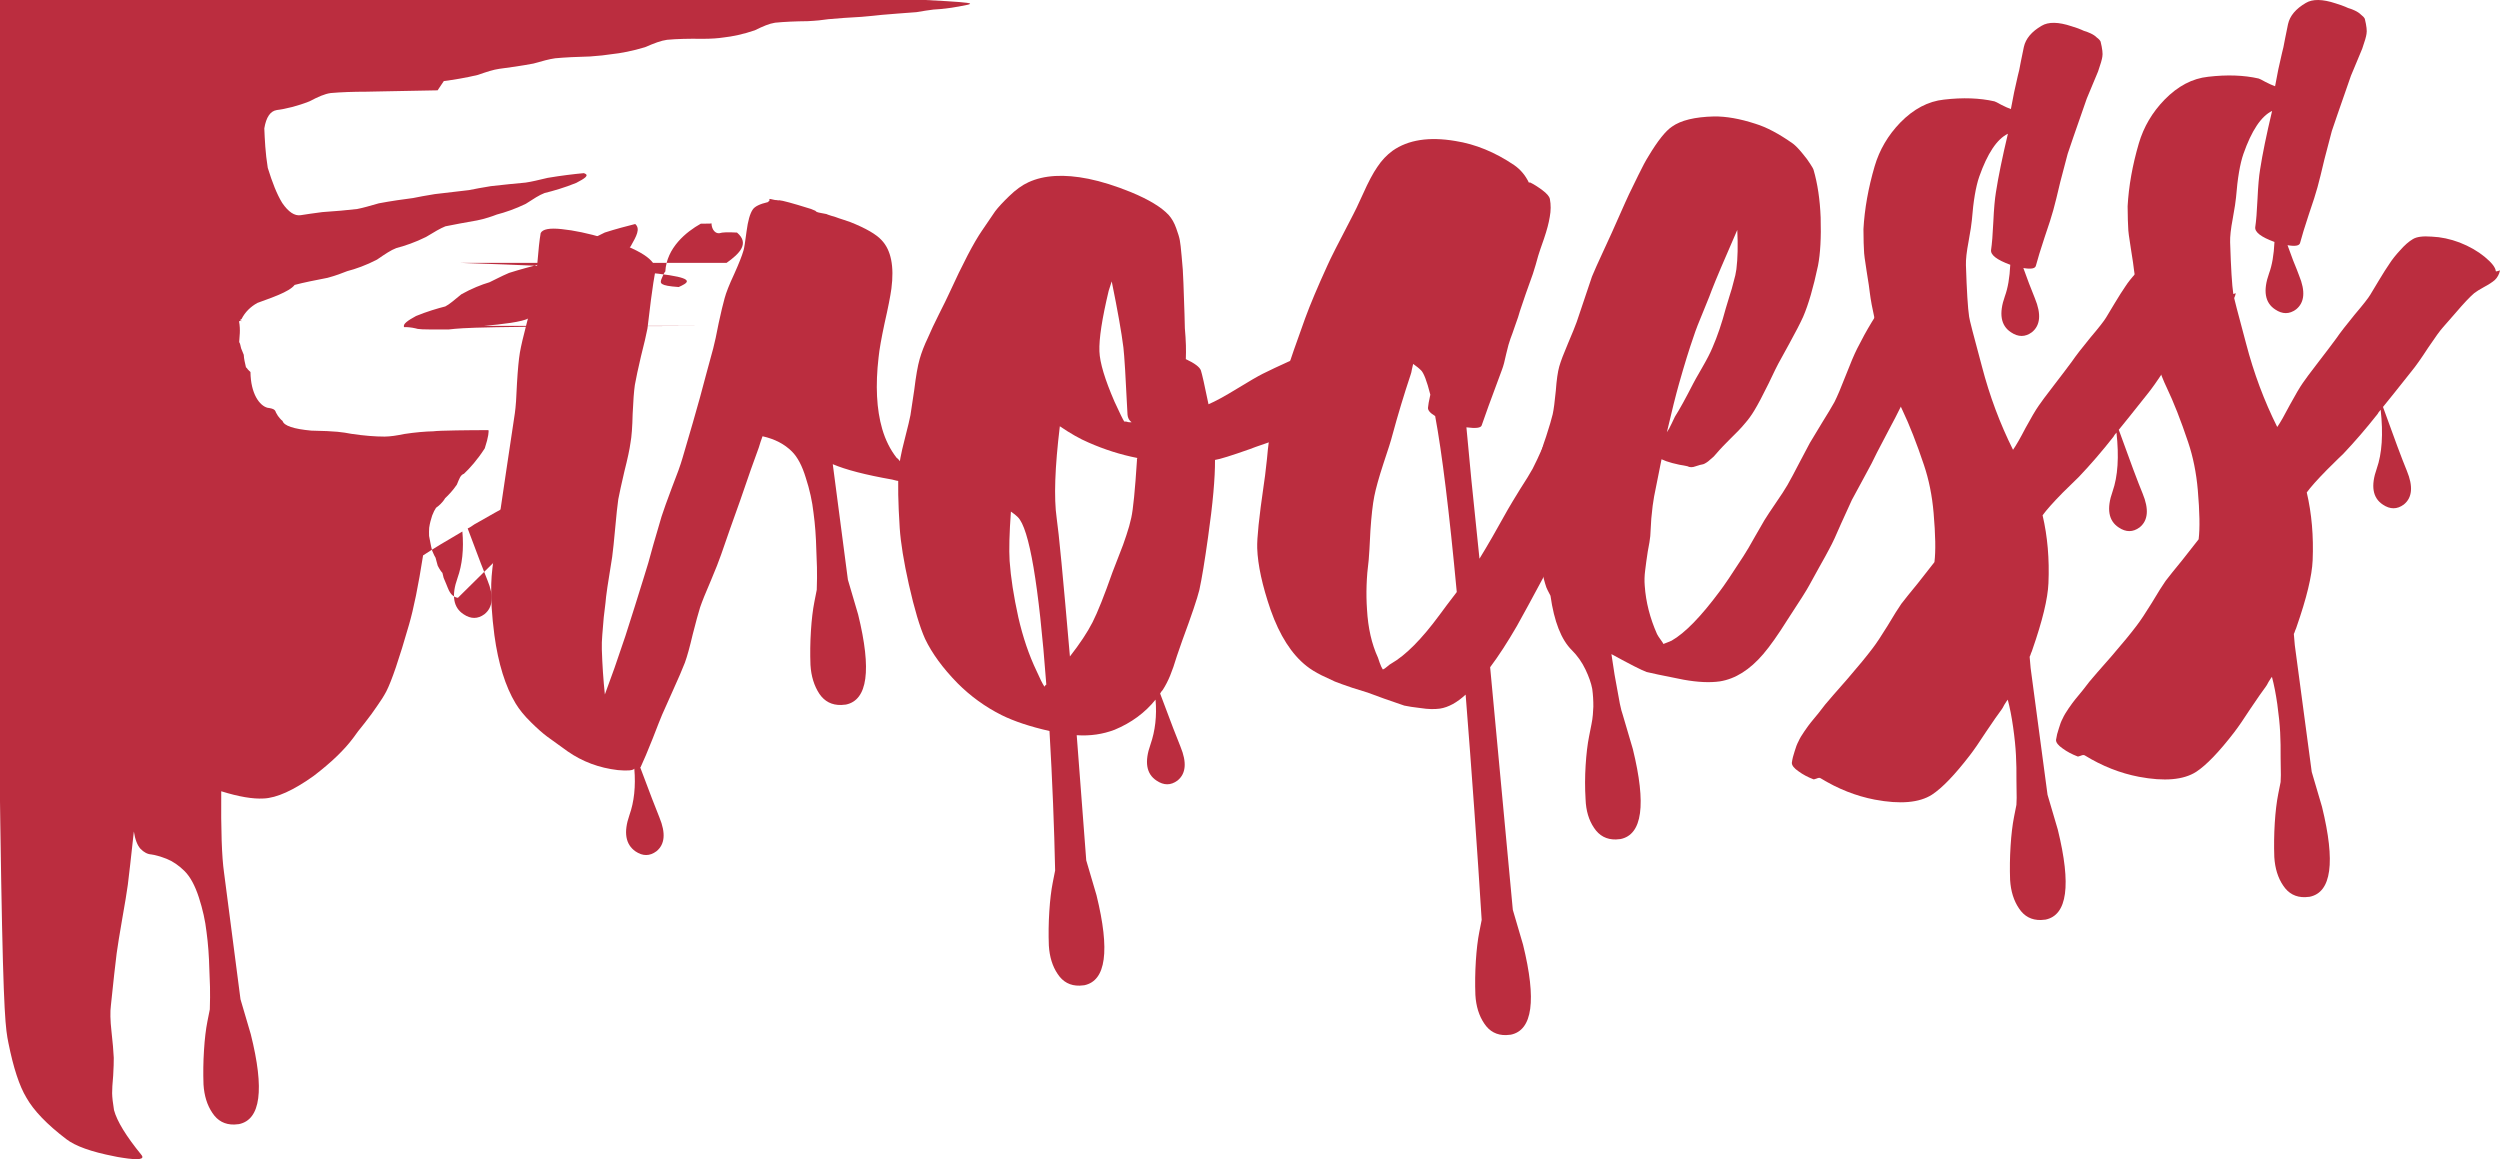 <?xml version="1.0" encoding="UTF-8"?> <svg xmlns="http://www.w3.org/2000/svg" viewBox="0 0 93.045 43.143" fill="none"><path d="M22.249 17.107C22.251 17.129 22.275 17.165 22.321 17.215C22.368 17.265 22.392 17.3 22.394 17.322C22.385 17.334 22.353 17.336 22.3 17.33C22.245 17.313 22.213 17.311 22.204 17.322C21.415 17.628 20.65 17.954 19.907 18.3C19.449 18.512 18.721 18.905 17.723 19.478C17.692 19.491 17.642 19.523 17.572 19.572C17.502 19.621 17.447 19.653 17.406 19.668C17.805 20.737 18.051 21.381 18.144 21.6C18.385 22.185 18.348 22.604 18.031 22.859C17.782 23.043 17.523 23.043 17.253 22.861C16.872 22.613 16.796 22.165 17.026 21.518C17.205 21.016 17.266 20.437 17.209 19.782C16.615 20.125 16.127 20.422 15.746 20.671C15.569 21.801 15.394 22.659 15.223 23.248C14.857 24.523 14.574 25.353 14.375 25.738C14.284 25.909 14.172 26.086 14.04 26.27C13.918 26.454 13.762 26.668 13.571 26.911C13.38 27.144 13.242 27.324 13.157 27.45C12.826 27.9 12.332 28.376 11.677 28.876C10.92 29.417 10.298 29.698 9.813 29.718C9.413 29.742 8.887 29.653 8.234 29.449C8.221 30.889 8.255 31.892 8.336 32.459L8.951 37.192C8.951 37.192 9.078 37.624 9.333 38.49C9.85 40.554 9.703 41.67 8.892 41.838C8.84 41.842 8.782 41.847 8.719 41.853C8.37 41.861 8.099 41.717 7.904 41.42C7.71 41.134 7.6 40.781 7.574 40.361C7.559 39.941 7.565 39.519 7.592 39.094C7.618 38.67 7.661 38.309 7.72 38.012L7.809 37.567C7.81 37.458 7.813 37.312 7.818 37.128C7.824 36.943 7.815 36.598 7.792 36.091C7.78 35.584 7.745 35.117 7.687 34.689C7.64 34.271 7.545 33.841 7.401 33.399C7.257 32.958 7.081 32.632 6.872 32.423C6.663 32.214 6.439 32.06 6.197 31.962C5.967 31.874 5.777 31.82 5.628 31.8C5.489 31.791 5.356 31.721 5.229 31.591C5.111 31.461 5.029 31.246 4.982 30.947C4.876 31.919 4.801 32.58 4.757 32.93C4.718 33.215 4.649 33.637 4.549 34.198C4.45 34.769 4.381 35.196 4.342 35.481C4.292 35.875 4.22 36.519 4.128 37.414C4.096 37.655 4.103 37.979 4.149 38.386C4.195 38.793 4.223 39.12 4.234 39.368C4.236 39.52 4.229 39.742 4.212 40.035C4.185 40.33 4.172 40.547 4.173 40.688C4.176 40.839 4.199 41.048 4.243 41.315C4.353 41.727 4.692 42.282 5.26 42.979C5.402 43.151 5.167 43.187 4.555 43.089C4.416 43.068 4.314 43.05 4.249 43.034C3.399 42.869 2.803 42.656 2.463 42.393C1.75 41.849 1.255 41.335 0.981 40.85C0.721 40.418 0.498 39.74 0.313 38.815C0.107 37.783 0.003 37.067 -0.288 -1.247C36.668 -0.001 36.408 0.056 36.035 0.173C35.549 0.28 35.075 0.341 34.74 0.356C34.544 0.376 34.401 0.408 34.101 0.453C33.643 0.488 33.186 0.52 32.831 0.552C32.58 0.577 32.383 0.602 32.062 0.627C31.616 0.652 31.17 0.681 30.832 0.714C30.602 0.748 30.383 0.773 30.056 0.788C29.622 0.792 29.179 0.811 28.847 0.845C28.628 0.879 28.408 0.973 28.092 1.128C27.678 1.271 27.255 1.36 26.934 1.394C26.714 1.427 26.484 1.444 26.131 1.445C25.655 1.436 25.18 1.448 24.827 1.481C24.597 1.513 24.357 1.605 24.008 1.756C23.551 1.896 23.096 1.983 22.758 2.017C22.539 2.05 22.309 2.079 21.96 2.102C21.493 2.113 21.016 2.136 20.663 2.169C20.433 2.202 20.203 2.267 19.856 2.365C19.394 2.452 18.932 2.517 18.585 2.561C18.355 2.594 18.125 2.67 17.783 2.789C17.329 2.898 16.865 2.973 16.518 3.017L16.287 3.362C14.213 3.395 13.983 3.412 13.63 3.413C13.154 3.413 12.667 3.43 12.308 3.463C12.078 3.496 11.848 3.599 11.515 3.773C11.078 3.946 10.63 4.055 10.291 4.098C10.06 4.138 9.905 4.364 9.837 4.779C9.855 5.193 9.874 5.683 9.966 6.248C10.134 6.791 10.303 7.227 10.504 7.554C10.735 7.891 10.965 8.043 11.19 8.009C11.41 7.976 11.64 7.938 11.994 7.894C12.474 7.861 12.942 7.822 13.292 7.779C13.523 7.735 13.754 7.664 14.1 7.567C14.563 7.48 15.025 7.415 15.371 7.371C15.602 7.327 15.833 7.278 16.184 7.224C16.653 7.168 17.113 7.119 17.458 7.075C17.689 7.031 17.919 6.982 18.27 6.928C18.74 6.873 19.21 6.829 19.56 6.796C19.79 6.763 20.02 6.705 20.382 6.62C20.876 6.536 21.37 6.477 21.732 6.444C21.962 6.522 21.76 6.643 21.447 6.807C21.022 6.981 20.585 7.107 20.266 7.185C20.064 7.263 19.863 7.396 19.57 7.585C19.186 7.774 18.791 7.907 18.493 7.984C18.291 8.061 18.079 8.134 17.759 8.203C17.331 8.281 16.892 8.355 16.577 8.423C16.388 8.499 16.165 8.631 15.856 8.819C15.461 9.017 15.054 9.155 14.75 9.233C14.549 9.309 14.337 9.452 14.032 9.662C13.636 9.87 13.228 10.013 12.924 10.091C12.722 10.169 12.521 10.251 12.195 10.339C11.744 10.427 11.293 10.516 10.966 10.604C10.763 10.871 10.059 11.094 9.58 11.274C9.326 11.414 9.12 11.615 8.989 11.875L8.934 11.909C8.963 11.932 8.983 11.948 8.992 11.959L8.991 11.935L8.896 11.956C8.959 12.29 8.909 12.549 8.902 12.732C8.941 12.786 8.947 12.862 8.973 12.961C9.018 13.07 9.052 13.151 9.072 13.205C9.078 13.356 9.119 13.513 9.155 13.674C9.184 13.686 9.194 13.709 9.219 13.744C9.259 13.79 9.298 13.824 9.322 13.846C9.331 14.657 9.661 15.101 9.958 15.177C10.222 15.21 10.241 15.271 10.274 15.36C10.32 15.449 10.366 15.516 10.409 15.561C10.449 15.606 10.477 15.641 10.517 15.667C10.569 15.847 10.932 15.967 11.587 16.027C12.534 16.045 12.738 16.084 13.07 16.145C13.53 16.216 13.978 16.25 14.316 16.249C14.543 16.245 14.749 16.213 15.049 16.152C15.444 16.091 15.838 16.058 16.128 16.052C16.312 16.022 17.548 16.007 18.177 16.009C18.198 16.029 18.186 16.255 18.042 16.686C17.767 17.116 17.481 17.431 17.269 17.631C17.133 17.681 17.096 17.816 17.004 18.036C16.855 18.255 16.695 18.424 16.567 18.542C16.47 18.71 16.326 18.829 16.229 18.898C16.18 18.968 16.131 19.065 16.084 19.188C16.041 19.322 15.997 19.473 15.973 19.642C15.97 19.737 15.961 19.838 15.969 19.946C15.992 20.053 16.004 20.139 16.019 20.203C16.035 20.279 16.05 20.377 16.085 20.498C16.139 20.629 16.182 20.716 16.212 20.76C16.23 20.814 16.247 20.914 16.292 21.058C16.367 21.201 16.43 21.288 16.466 21.321C16.474 21.343 16.483 21.403 16.51 21.503C16.555 21.611 16.589 21.699 16.619 21.764C16.646 21.83 16.673 21.902 16.71 21.98C16.757 22.069 16.804 22.132 16.858 22.169C16.92 22.217 16.98 22.243 17.043 22.249ZM17.107 9.783C26.427 10.096 25.892 10.396 25.26 10.683C24.532 10.633 24.569 10.536 24.615 10.393C24.671 10.249 24.716 10.152 24.762 10.103C24.81 9.224 25.535 8.631 26.083 8.325C26.456 8.326 26.467 8.321 26.473 8.31C26.474 8.31 26.474 8.311 26.479 8.312C26.49 8.58 26.65 8.702 26.78 8.679C26.88 8.644 27.088 8.637 27.43 8.656C27.904 9.058 27.534 9.434 27.042 9.783ZM26.427 12.127C17.544 12.15 17.326 12.196 16.689 12.263C15.634 12.268 15.569 12.254 15.462 12.22C15.313 12.185 15.154 12.17 15.042 12.175C14.976 12.065 15.18 11.927 15.484 11.761C15.888 11.595 16.292 11.476 16.573 11.405C16.73 11.325 16.899 11.174 17.172 10.952C17.548 10.741 17.923 10.592 18.218 10.505C18.431 10.406 18.634 10.29 18.947 10.157C19.369 10.023 19.781 9.917 20.077 9.837C20.257 9.758 20.448 9.619 20.735 9.419C21.121 9.229 21.494 9.091 21.787 9.003C22 8.915 22.203 8.799 22.51 8.654C22.923 8.521 23.335 8.415 23.641 8.337C23.843 8.514 23.687 8.787 23.479 9.156C23.22 9.526 22.961 9.784 22.771 9.933C22.65 10.091 22.517 10.32 22.292 10.62C21.974 10.921 21.656 11.165 21.424 11.354C21.278 11.39 21.08 11.47 20.781 11.594C20.381 11.729 19.98 11.813 19.67 11.847C19.45 11.98 18.66 12.073 18.025 12.127Z" fill="#BB2D3F"></path><path d="M33.988 17.748C34.071 17.849 34.028 17.907 33.86 17.921C33.65 17.939 33.431 17.915 33.203 17.848C32.214 17.674 31.478 17.483 30.994 17.276L31.557 21.576C31.557 21.576 31.684 22.009 31.939 22.874C32.445 24.939 32.293 26.056 31.482 26.223L31.309 26.238C30.96 26.247 30.689 26.108 30.495 25.822C30.3 25.525 30.189 25.167 30.164 24.747C30.148 24.327 30.154 23.904 30.181 23.48C30.208 23.056 30.251 22.695 30.31 22.398L30.398 21.952C30.4 21.844 30.403 21.698 30.408 21.513C30.413 21.329 30.405 20.984 30.382 20.477C30.37 19.97 30.335 19.508 30.278 19.091C30.231 18.662 30.135 18.227 29.991 17.785C29.857 17.342 29.686 17.016 29.477 16.807C29.199 16.528 28.834 16.338 28.38 16.237C28.363 16.281 28.338 16.354 28.304 16.454C28.28 16.543 28.259 16.61 28.242 16.654C28.079 17.09 27.845 17.754 27.541 18.646C27.465 18.869 27.346 19.203 27.183 19.65C27.03 20.085 26.916 20.414 26.84 20.637C26.764 20.86 26.634 21.19 26.449 21.628C26.264 22.055 26.133 22.38 26.057 22.603C25.991 22.814 25.898 23.152 25.78 23.617C25.672 24.081 25.575 24.43 25.49 24.664C25.394 24.911 25.245 25.259 25.04 25.709C24.835 26.16 24.702 26.458 24.641 26.604C24.588 26.727 24.471 27.024 24.289 27.494C24.107 27.953 23.957 28.307 23.841 28.555L23.826 28.556C24.183 29.51 24.422 30.133 24.543 30.425C24.784 31.01 24.746 31.43 24.429 31.684C24.181 31.868 23.921 31.869 23.652 31.687C23.28 31.427 23.204 30.979 23.424 30.343C23.603 29.841 23.664 29.262 23.608 28.608C23.561 28.676 23.356 28.694 22.993 28.661C22.298 28.58 21.675 28.347 21.123 27.962C20.785 27.721 20.531 27.538 20.361 27.412C20.192 27.286 19.991 27.108 19.76 26.879C19.517 26.641 19.327 26.408 19.191 26.182C18.808 25.545 18.544 24.697 18.4 23.638C18.305 22.911 18.266 22.276 18.283 21.734C18.288 21.549 18.303 21.353 18.327 21.146C18.351 20.927 18.383 20.692 18.425 20.44C18.455 20.177 18.48 19.975 18.5 19.833C18.506 19.778 18.616 19.033 18.83 17.597L19.162 15.378C19.195 15.148 19.222 14.778 19.241 14.268C19.271 13.757 19.307 13.375 19.349 13.123C19.391 12.881 19.476 12.517 19.603 12.03C19.74 11.532 19.83 11.161 19.872 10.92C19.915 10.678 19.957 10.307 19.998 9.806C20.039 9.294 20.08 8.917 20.123 8.675C20.195 8.528 20.455 8.479 20.904 8.527C21.363 8.573 21.891 8.685 22.488 8.86C23.815 9.276 24.449 9.686 24.389 10.091C24.345 10.322 24.291 10.679 24.227 11.16C24.172 11.63 24.129 11.985 24.097 12.226C24.053 12.457 23.972 12.805 23.854 13.269C23.746 13.733 23.67 14.086 23.628 14.327C23.595 14.557 23.567 14.916 23.546 15.405C23.535 15.893 23.508 16.252 23.465 16.483C23.433 16.724 23.357 17.076 23.239 17.541C23.131 18.005 23.055 18.352 23.011 18.583C22.978 18.813 22.94 19.168 22.897 19.647C22.854 20.127 22.816 20.487 22.784 20.728C22.631 21.65 22.548 22.22 22.535 22.437C22.524 22.557 22.502 22.737 22.47 22.978C22.449 23.218 22.431 23.436 22.416 23.632C22.4 23.817 22.394 23.996 22.399 24.169C22.417 24.751 22.455 25.311 22.512 25.846C22.572 25.69 22.692 25.36 22.871 24.858C23.049 24.345 23.184 23.95 23.276 23.671C23.35 23.427 23.467 23.06 23.626 22.57C23.784 22.07 23.899 21.697 23.974 21.453C24.066 21.174 24.18 20.781 24.316 20.271C24.462 19.761 24.564 19.411 24.622 19.223C24.697 18.989 24.825 18.632 25.006 18.151C25.197 17.669 25.329 17.301 25.402 17.046C25.697 16.047 25.913 15.298 26.05 14.799C26.106 14.6 26.186 14.301 26.29 13.902C26.403 13.492 26.487 13.182 26.543 12.972C26.599 12.762 26.667 12.447 26.747 12.029C26.838 11.61 26.912 11.301 26.968 11.102C27.024 10.891 27.141 10.594 27.32 10.211C27.498 9.817 27.615 9.52 27.672 9.321C27.697 9.243 27.735 9.007 27.785 8.613C27.836 8.22 27.913 7.948 28.016 7.798C28.091 7.684 28.279 7.592 28.58 7.522C28.59 7.522 28.6 7.51 28.609 7.488C28.628 7.464 28.643 7.452 28.653 7.451C28.643 7.452 28.636 7.442 28.635 7.42L28.633 7.404C28.654 7.402 28.697 7.41 28.762 7.426C28.827 7.442 28.87 7.449 28.891 7.447C28.912 7.445 28.933 7.449 28.955 7.458C28.976 7.456 28.992 7.454 29.003 7.453C29.13 7.464 29.493 7.562 30.092 7.749C30.156 7.765 30.217 7.787 30.272 7.814C30.326 7.831 30.36 7.85 30.372 7.871C30.394 7.879 30.4 7.884 30.389 7.885C30.433 7.903 30.498 7.919 30.584 7.933C30.67 7.948 30.729 7.959 30.761 7.967C30.773 7.977 30.833 7.998 30.942 8.032C31.061 8.065 31.154 8.095 31.219 8.122C31.252 8.13 31.317 8.151 31.415 8.186C31.524 8.22 31.6 8.246 31.644 8.264C32.225 8.495 32.615 8.721 32.814 8.941C33.164 9.311 33.284 9.912 33.176 10.744C33.137 11.028 33.053 11.457 32.922 12.031C32.802 12.593 32.727 13.016 32.699 13.3C32.578 14.349 32.623 15.237 32.834 15.965C32.954 16.377 33.133 16.735 33.371 17.039C33.382 17.048 33.405 17.068 33.439 17.098L33.475 17.143C33.604 17.283 33.68 17.369 33.704 17.399C33.703 17.388 33.679 17.363 33.634 17.324C33.794 17.462 33.898 17.566 33.947 17.638C33.959 17.658 33.967 17.69 33.971 17.733L33.988 17.748Z" fill="#BB2D3F"></path><path d="M50.389 13.183C50.51 13.237 50.704 13.345 50.972 13.505C51.251 13.665 51.351 13.781 51.272 13.853C50.716 14.398 50.243 14.807 49.854 15.079C49.375 15.412 48.842 15.734 48.255 16.044C48.083 16.135 47.905 16.215 47.72 16.285C47.536 16.355 47.315 16.434 47.058 16.521C46.801 16.608 46.621 16.672 46.519 16.714C45.831 16.957 45.398 17.092 45.22 17.118C45.225 17.788 45.139 18.747 44.961 19.996C44.837 20.883 44.729 21.536 44.638 21.955C44.56 22.275 44.349 22.899 44.006 23.827C43.972 23.916 43.904 24.111 43.803 24.412C43.713 24.712 43.628 24.957 43.549 25.148C43.47 25.339 43.38 25.514 43.277 25.675C43.268 25.686 43.248 25.71 43.22 25.744C43.201 25.778 43.187 25.801 43.178 25.813C43.577 26.882 43.83 27.541 43.936 27.792C44.177 28.377 44.14 28.796 43.823 29.051C43.574 29.235 43.315 29.236 43.045 29.053C42.664 28.805 42.588 28.357 42.818 27.71C42.996 27.197 43.059 26.64 43.007 26.039C42.615 26.527 42.108 26.9 41.484 27.16C41.044 27.328 40.574 27.396 40.073 27.363L40.428 32.022C40.428 32.022 40.556 32.454 40.81 33.319C41.317 35.385 41.165 36.501 40.354 36.669C40.301 36.673 40.243 36.678 40.18 36.684C39.832 36.692 39.56 36.548 39.365 36.251C39.171 35.965 39.061 35.612 39.036 35.192C39.02 34.772 39.026 34.349 39.053 33.925C39.08 33.501 39.123 33.14 39.182 32.843L39.27 32.398C39.237 30.789 39.167 29.058 39.06 27.207C38.336 27.043 37.743 26.845 37.278 26.615C36.67 26.31 36.122 25.914 35.636 25.426C35.09 24.868 34.688 24.318 34.43 23.778C34.233 23.341 34.032 22.666 33.826 21.753C33.636 20.904 33.523 20.206 33.486 19.657C33.426 18.71 33.412 18.003 33.446 17.535C33.463 17.252 33.536 16.867 33.663 16.38C33.79 15.883 33.864 15.574 33.885 15.453C33.906 15.332 33.953 15.02 34.026 14.516C34.088 14.002 34.155 13.617 34.228 13.362C34.301 13.107 34.401 12.85 34.526 12.59C34.641 12.321 34.784 12.016 34.955 11.677C35.127 11.338 35.249 11.089 35.32 10.932C35.836 9.805 36.245 9.023 36.546 8.586C36.771 8.253 36.935 8.012 37.039 7.862C37.153 7.712 37.327 7.524 37.561 7.298C37.806 7.06 38.045 6.888 38.279 6.782C38.859 6.515 39.601 6.473 40.506 6.654C40.991 6.753 41.518 6.918 42.089 7.15C42.758 7.427 43.227 7.711 43.496 8.002C43.613 8.132 43.707 8.297 43.777 8.497C43.846 8.686 43.891 8.833 43.91 8.94C43.929 9.035 43.952 9.234 43.978 9.534C44.004 9.835 44.018 10.001 44.021 10.034C44.032 10.162 44.054 10.718 44.085 11.699C44.085 11.818 44.089 11.991 44.098 12.217C44.118 12.443 44.131 12.653 44.137 12.847C44.142 13.03 44.141 13.203 44.134 13.366C44.465 13.521 44.652 13.662 44.695 13.788C44.737 13.914 44.832 14.334 44.978 15.046C45.233 14.937 45.587 14.744 46.039 14.467C46.491 14.19 46.809 14.006 46.991 13.914C47.57 13.626 48.252 13.319 49.039 12.991C49.294 12.882 49.744 12.946 50.389 13.183ZM38.942 25.481C38.661 21.741 38.307 19.662 37.88 19.245C37.822 19.185 37.736 19.117 37.624 19.04C37.566 19.845 37.55 20.458 37.576 20.878C37.619 21.49 37.727 22.19 37.9 22.975C38.07 23.718 38.297 24.385 38.581 24.977C38.7 25.248 38.796 25.44 38.869 25.552C38.88 25.552 38.889 25.54 38.898 25.517C38.917 25.494 38.932 25.482 38.942 25.481ZM41.263 10.823C41.015 11.862 40.9 12.613 40.918 13.076C40.933 13.497 41.12 14.119 41.477 14.943C41.672 15.369 41.794 15.618 41.843 15.69L41.858 15.688C41.901 15.685 41.943 15.692 41.987 15.71C42.03 15.717 42.073 15.719 42.115 15.715C42.024 15.647 41.974 15.554 41.964 15.436C41.897 14.057 41.846 13.223 41.811 12.934C41.742 12.378 41.597 11.557 41.376 10.473L41.263 10.823ZM42.316 17.125C42.315 17.115 42.314 17.104 42.313 17.093C42.323 17.082 42.327 17.065 42.325 17.044C41.711 16.924 41.107 16.732 40.513 16.47C40.195 16.335 39.838 16.133 39.445 15.865C39.26 17.395 39.22 18.534 39.327 19.282C39.404 19.795 39.568 21.511 39.82 24.432C40.192 23.956 40.472 23.532 40.663 23.158C40.853 22.785 41.1 22.163 41.406 21.293C41.449 21.181 41.527 20.98 41.64 20.689C41.762 20.386 41.856 20.129 41.922 19.918C41.998 19.695 42.059 19.479 42.104 19.269C42.173 18.96 42.244 18.246 42.316 17.125Z" fill="#BB2D3F"></path><path d="M59.918 12.132C60.027 12.047 60.221 12.025 60.5 12.065C60.778 12.106 61.056 12.196 61.333 12.334C61.619 12.461 61.746 12.58 61.713 12.691C61.664 12.868 61.601 13.052 61.522 13.243C61.443 13.423 61.344 13.626 61.226 13.852C61.108 14.079 61.022 14.254 60.969 14.378C60.898 14.535 60.79 14.815 60.645 15.217C60.51 15.607 60.387 15.904 60.278 16.109C60.187 16.289 60.026 16.558 59.792 16.913C59.567 17.257 59.41 17.52 59.32 17.7C59.238 17.859 59.104 18.146 58.918 18.563C58.742 18.978 58.6 19.293 58.492 19.508C58.293 19.904 57.984 20.488 57.564 21.26C57.017 22.28 56.647 22.961 56.454 23.302C56.104 23.906 55.773 24.416 55.46 24.833L56.304 33.862C56.304 33.862 56.431 34.295 56.685 35.16C57.192 37.225 57.04 38.342 56.229 38.509C56.176 38.514 56.119 38.519 56.056 38.524C55.707 38.533 55.435 38.389 55.24 38.092C55.046 37.806 54.936 37.453 54.911 37.033C54.895 36.612 54.901 36.19 54.928 35.766C54.955 35.342 54.998 34.981 55.057 34.684L55.145 34.238C54.98 31.592 54.781 28.796 54.548 25.852C54.224 26.151 53.906 26.324 53.593 26.373C53.383 26.402 53.145 26.396 52.877 26.354C52.609 26.323 52.405 26.292 52.265 26.261C52.134 26.218 51.884 26.131 51.513 26.001C51.152 25.87 50.95 25.796 50.906 25.778C50.83 25.752 50.639 25.693 50.335 25.6C50.03 25.497 49.811 25.418 49.68 25.365C49.558 25.31 49.393 25.233 49.183 25.132C48.962 25.021 48.777 24.907 48.63 24.79C48.073 24.351 47.627 23.654 47.29 22.699C46.979 21.796 46.813 21.031 46.791 20.406C46.779 20.028 46.86 19.248 47.032 18.065C47.061 17.9 47.101 17.572 47.154 17.081C47.196 16.59 47.248 16.212 47.31 15.947C47.465 15.296 47.654 14.603 47.877 13.87C48.017 13.415 48.25 12.74 48.575 11.847C48.763 11.333 49.04 10.676 49.405 9.877C49.502 9.652 49.823 9.018 50.368 7.976C50.414 7.896 50.535 7.642 50.73 7.214C50.925 6.776 51.103 6.441 51.263 6.211C51.422 5.97 51.611 5.77 51.83 5.61C52.409 5.203 53.187 5.082 54.164 5.247C54.915 5.365 55.644 5.665 56.353 6.144C56.589 6.308 56.772 6.525 56.901 6.795L56.948 6.791C57.081 6.855 57.232 6.95 57.402 7.076C57.571 7.202 57.666 7.313 57.684 7.409C57.724 7.621 57.722 7.843 57.679 8.074C57.644 8.294 57.573 8.565 57.463 8.888C57.352 9.2 57.281 9.412 57.248 9.523C57.192 9.734 57.127 9.956 57.052 10.189C56.976 10.412 56.886 10.663 56.783 10.943C56.69 11.21 56.618 11.422 56.568 11.578C56.537 11.699 56.478 11.878 56.392 12.112C56.316 12.335 56.257 12.502 56.213 12.614C56.17 12.726 56.118 12.915 56.056 13.18C56.004 13.433 55.952 13.627 55.9 13.761C55.487 14.868 55.235 15.56 55.143 15.838C55.108 15.928 54.92 15.95 54.577 15.904C54.584 15.989 54.646 16.644 54.762 17.867C54.888 19.079 54.988 20.054 55.063 20.794C55.351 20.326 55.705 19.711 56.126 18.95C56.218 18.791 56.366 18.545 56.57 18.214C56.785 17.882 56.943 17.625 57.043 17.443C57.143 17.25 57.273 16.974 57.432 16.614C57.602 16.253 57.728 15.994 57.809 15.835C57.9 15.654 58.059 15.354 58.287 14.934C58.526 14.513 58.704 14.184 58.821 13.947C59.183 13.234 59.548 12.629 59.918 12.132ZM53.577 22.886C53.719 22.69 53.932 22.406 54.218 22.035C53.938 19.042 53.67 16.858 53.414 15.485C53.224 15.371 53.135 15.266 53.148 15.167C53.152 15.091 53.18 14.932 53.234 14.689C53.105 14.181 52.989 13.877 52.885 13.778C52.827 13.718 52.73 13.64 52.595 13.544C52.587 13.577 52.572 13.643 52.549 13.742C52.535 13.83 52.52 13.896 52.502 13.941C52.25 14.698 52.024 15.448 51.823 16.19C51.776 16.378 51.664 16.734 51.487 17.258C51.32 17.77 51.207 18.174 51.148 18.472C51.089 18.769 51.041 19.195 51.004 19.75C50.978 20.304 50.956 20.668 50.94 20.842C50.857 21.477 50.836 22.09 50.877 22.681C50.915 23.37 51.051 23.97 51.286 24.479C51.287 24.49 51.308 24.553 51.35 24.669C51.391 24.784 51.431 24.867 51.467 24.918C51.508 24.904 51.563 24.866 51.632 24.806C51.7 24.746 51.75 24.71 51.781 24.696C52.315 24.39 52.914 23.787 53.577 22.886Z" fill="#BB2D3F"></path><path d="M70.231 11.143C70.307 11.05 70.496 11.034 70.798 11.094C71.11 11.154 71.399 11.253 71.665 11.393C71.931 11.532 72.053 11.656 72.031 11.767C72.008 11.866 71.973 12.015 71.927 12.214C71.879 12.402 71.84 12.557 71.808 12.678C71.776 12.8 71.736 12.944 71.687 13.111C71.636 13.266 71.58 13.412 71.518 13.547C71.242 14.155 70.973 14.708 70.709 15.207C70.628 15.376 70.488 15.648 70.287 16.022C70.096 16.385 69.951 16.663 69.851 16.855C69.753 17.069 69.594 17.375 69.375 17.772C69.165 18.158 69.014 18.436 68.923 18.607C68.842 18.776 68.709 19.069 68.523 19.485C68.347 19.9 68.2 20.216 68.081 20.432C67.999 20.59 67.871 20.823 67.697 21.13C67.532 21.426 67.413 21.642 67.34 21.778C67.258 21.936 66.984 22.371 66.516 23.082C66.172 23.631 65.875 24.051 65.625 24.343C65.125 24.928 64.588 25.266 64.014 25.359C63.638 25.413 63.186 25.392 62.659 25.297C61.863 25.139 61.405 25.044 61.285 25.011C61.111 24.95 60.673 24.728 59.974 24.345C60.053 24.901 60.13 25.365 60.205 25.737C60.269 26.11 60.316 26.344 60.345 26.439L60.389 26.581C60.389 26.581 60.516 27.013 60.771 27.878C61.278 29.944 61.125 31.06 60.314 31.228C60.262 31.232 60.204 31.237 60.141 31.243C59.793 31.251 59.521 31.107 59.326 30.81C59.132 30.524 59.027 30.171 59.012 29.75C58.986 29.331 58.987 28.909 59.014 28.484C59.041 28.06 59.083 27.7 59.143 27.403L59.231 26.957C59.238 26.913 59.248 26.853 59.263 26.775C59.277 26.699 59.29 26.54 59.301 26.302C59.303 26.074 59.289 25.854 59.26 25.64C59.22 25.427 59.136 25.185 59.007 24.915C58.878 24.645 58.709 24.406 58.5 24.197C58.107 23.809 57.842 23.134 57.706 22.172C57.618 22.007 57.567 21.903 57.552 21.861C57.425 21.493 57.322 20.972 57.242 20.298C57.167 19.666 57.137 19.138 57.153 18.715C57.174 18.097 57.219 17.574 57.288 17.146C57.322 16.927 57.407 16.627 57.543 16.248C57.669 15.858 57.75 15.581 57.789 15.415C57.827 15.239 57.865 14.949 57.904 14.545C57.933 14.142 57.976 13.841 58.032 13.642C58.089 13.442 58.197 13.157 58.356 12.786C58.514 12.416 58.623 12.147 58.683 11.979C59.036 10.921 59.225 10.358 59.251 10.291C59.339 10.078 59.472 9.78 59.65 9.397C59.829 9.013 59.94 8.771 59.984 8.67C60.4 7.726 60.644 7.185 60.717 7.049C60.735 7.015 60.821 6.84 60.973 6.524C61.126 6.208 61.254 5.97 61.356 5.809C61.698 5.239 61.989 4.873 62.23 4.712C62.559 4.478 63.077 4.352 63.785 4.334C64.239 4.327 64.755 4.418 65.332 4.606C65.745 4.732 66.211 4.979 66.729 5.345C66.831 5.423 66.947 5.543 67.078 5.704C67.207 5.855 67.309 5.993 67.383 6.116C67.456 6.229 67.494 6.296 67.496 6.317C67.647 6.834 67.735 7.427 67.761 8.095C67.783 8.84 67.75 9.438 67.662 9.889C67.489 10.704 67.305 11.337 67.111 11.786C67.005 12.022 66.833 12.356 66.595 12.788C66.366 13.208 66.229 13.458 66.183 13.538C66.155 13.583 66.034 13.832 65.819 14.283C65.603 14.723 65.426 15.058 65.287 15.286C65.185 15.457 65.067 15.619 64.932 15.771C64.807 15.923 64.628 16.111 64.393 16.337C64.169 16.562 64.038 16.698 64 16.744C63.894 16.862 63.821 16.944 63.783 16.99C63.744 17.026 63.675 17.086 63.576 17.17C63.477 17.244 63.401 17.283 63.348 17.287C63.306 17.291 63.224 17.314 63.1 17.357C62.988 17.4 62.887 17.398 62.798 17.351C62.369 17.28 62.049 17.194 61.839 17.093C61.706 17.754 61.613 18.216 61.562 18.48C61.526 18.667 61.491 18.941 61.458 19.3C61.436 19.659 61.423 19.877 61.42 19.953C61.409 20.073 61.378 20.265 61.326 20.529C61.286 20.792 61.253 21.027 61.229 21.235C61.203 21.432 61.199 21.621 61.214 21.804C61.256 22.406 61.408 23.004 61.671 23.598C61.697 23.65 61.74 23.717 61.799 23.798C61.86 23.879 61.896 23.936 61.909 23.967C62.094 23.897 62.196 23.856 62.216 23.843C62.71 23.562 63.308 22.948 64.01 22.001C64.162 21.804 64.453 21.373 64.882 20.708C64.994 20.536 65.142 20.286 65.325 19.956C65.519 19.626 65.634 19.426 65.67 19.358C65.754 19.221 65.894 19.009 66.091 18.721C66.289 18.434 66.434 18.211 66.526 18.051C66.636 17.858 66.782 17.586 66.963 17.235C67.154 16.872 67.286 16.623 67.359 16.486C67.451 16.327 67.599 16.082 67.803 15.75C68.017 15.407 68.174 15.145 68.275 14.963C68.383 14.748 68.524 14.417 68.697 13.969C68.87 13.522 69.011 13.19 69.119 12.976C69.471 12.274 69.842 11.664 70.231 11.143ZM62.486 14.295C62.373 14.694 62.223 15.291 62.038 16.086C62.095 16.006 62.154 15.898 62.216 15.763C62.279 15.627 62.319 15.543 62.337 15.509C62.505 15.245 62.734 14.831 63.023 14.265C63.05 14.209 63.156 14.021 63.34 13.702C63.524 13.383 63.656 13.129 63.734 12.938C63.92 12.511 64.084 12.026 64.228 11.484C64.261 11.383 64.307 11.233 64.364 11.034C64.431 10.833 64.484 10.65 64.522 10.485C64.572 10.318 64.606 10.164 64.625 10.021C64.675 9.617 64.686 9.129 64.658 8.558C64.172 9.671 63.855 10.418 63.708 10.798C63.683 10.876 63.583 11.128 63.408 11.554C63.233 11.97 63.107 12.294 63.032 12.528C62.871 12.986 62.689 13.575 62.486 14.295Z" fill="#BB2D3F"></path><path d="M83.056 10.944C83.067 10.953 83.094 10.951 83.135 10.937C83.176 10.922 83.202 10.915 83.212 10.914C83.182 11.057 83.119 11.176 83.021 11.271C82.922 11.355 82.787 11.443 82.615 11.533C82.453 11.623 82.333 11.698 82.254 11.759C82.086 11.904 81.858 12.145 81.57 12.484C81.281 12.811 81.122 12.993 81.093 13.028C80.987 13.145 80.802 13.399 80.54 13.79C80.288 14.179 80.08 14.473 79.918 14.671C79.402 15.321 79.049 15.763 78.857 15.996C79.275 17.16 79.571 17.951 79.745 18.369C79.986 18.954 79.948 19.374 79.632 19.628C79.383 19.812 79.124 19.813 78.854 19.631C78.473 19.382 78.397 18.934 78.627 18.287C78.822 17.729 78.87 17.001 78.771 16.1C78.752 16.124 78.728 16.153 78.699 16.188C78.681 16.222 78.667 16.245 78.658 16.256C78.238 16.79 77.81 17.287 77.374 17.746C77.344 17.771 77.144 17.966 76.773 18.334C76.413 18.7 76.163 18.982 76.021 19.178C76.205 19.962 76.278 20.805 76.239 21.706C76.215 22.282 76.016 23.105 75.643 24.175C75.635 24.208 75.618 24.253 75.591 24.31C75.575 24.365 75.558 24.41 75.539 24.444L75.576 24.863L76.205 29.579C76.205 29.579 76.333 30.011 76.587 30.876C77.094 32.942 76.942 34.058 76.131 34.226C76.078 34.23 76.021 34.235 75.957 34.241C75.609 34.249 75.337 34.105 75.142 33.808C74.948 33.522 74.838 33.169 74.812 32.75C74.797 32.329 74.803 31.907 74.83 31.482C74.857 31.058 74.9 30.698 74.959 30.4L75.047 29.955C75.052 29.889 75.055 29.803 75.056 29.694C75.058 29.586 75.055 29.37 75.048 29.046C75.052 28.721 75.046 28.408 75.03 28.106C75.015 27.805 74.98 27.456 74.924 27.061C74.87 26.676 74.803 26.336 74.725 26.04C74.696 26.074 74.654 26.138 74.598 26.229C74.553 26.319 74.516 26.382 74.488 26.417C74.374 26.567 74.185 26.838 73.923 27.228C73.671 27.618 73.468 27.911 73.316 28.108C72.755 28.838 72.284 29.328 71.903 29.577C71.432 29.878 70.723 29.939 69.776 29.761C69.077 29.627 68.403 29.36 67.754 28.962C67.721 28.943 67.674 28.948 67.613 28.975C67.541 29.002 67.499 29.011 67.488 29.002C67.28 28.922 67.097 28.824 66.939 28.708C66.77 28.593 66.687 28.487 66.689 28.389C66.708 28.247 66.744 28.103 66.794 27.958C66.835 27.814 66.882 27.691 66.937 27.589C66.981 27.488 67.055 27.362 67.159 27.213C67.262 27.063 67.343 26.953 67.4 26.883C67.448 26.825 67.544 26.709 67.687 26.534C67.821 26.36 67.901 26.256 67.93 26.221C68.055 26.07 68.329 25.754 68.753 25.274C69.167 24.795 69.478 24.416 69.687 24.138C69.83 23.953 70.017 23.672 70.249 23.295C70.48 22.907 70.652 22.633 70.765 22.471C70.898 22.298 71.104 22.042 71.382 21.704C71.658 21.356 71.863 21.095 71.996 20.921C72.046 20.516 72.036 19.906 71.965 19.09C71.91 18.446 71.789 17.85 71.605 17.304C71.333 16.494 71.069 15.82 70.811 15.279C70.579 14.802 70.344 14.103 70.105 13.182C69.829 12.189 69.657 11.425 69.59 10.89C69.581 10.783 69.542 10.521 69.474 10.105C69.407 9.689 69.373 9.427 69.374 9.319C69.364 9.201 69.357 8.936 69.354 8.526C69.395 7.776 69.534 6.996 69.771 6.186C69.951 5.575 70.269 5.034 70.725 4.562C71.221 4.054 71.763 3.769 72.35 3.707C73.052 3.625 73.678 3.647 74.229 3.772C74.262 3.78 74.344 3.822 74.478 3.897C74.622 3.971 74.743 4.025 74.841 4.06C74.871 3.917 74.911 3.708 74.962 3.433C75.023 3.157 75.068 2.953 75.099 2.821C75.132 2.71 75.17 2.533 75.212 2.292C75.265 2.049 75.303 1.867 75.324 1.747C75.393 1.438 75.613 1.175 75.986 0.959C76.238 0.808 76.609 0.813 77.099 0.977L77.295 1.041C77.415 1.084 77.503 1.12 77.558 1.148C77.623 1.164 77.705 1.195 77.804 1.24C77.904 1.286 77.982 1.338 78.04 1.398C78.108 1.446 78.155 1.496 78.18 1.548C78.245 1.813 78.267 2.001 78.245 2.111C78.232 2.209 78.179 2.392 78.086 2.66C78.043 2.772 77.972 2.94 77.875 3.165C77.778 3.39 77.708 3.558 77.665 3.67C77.232 4.908 76.995 5.594 76.954 5.727C76.889 5.96 76.798 6.308 76.679 6.773C76.571 7.237 76.485 7.585 76.42 7.818C76.364 8.028 76.256 8.367 76.095 8.835C75.944 9.292 75.837 9.642 75.773 9.885C75.751 9.996 75.595 10.025 75.305 9.975C75.346 10.079 75.415 10.268 75.513 10.541C75.62 10.802 75.694 10.99 75.736 11.106C75.977 11.691 75.939 12.11 75.623 12.365C75.374 12.549 75.115 12.549 74.845 12.367C74.464 12.119 74.388 11.671 74.618 11.024C74.729 10.722 74.796 10.332 74.818 9.854C74.316 9.671 74.077 9.486 74.104 9.3C74.137 9.08 74.166 8.732 74.188 8.254C74.21 7.776 74.242 7.411 74.284 7.158C74.372 6.588 74.521 5.862 74.73 4.978C74.324 5.175 73.968 5.709 73.662 6.579C73.535 6.947 73.444 7.485 73.389 8.193C73.379 8.324 73.338 8.587 73.267 8.983C73.194 9.367 73.161 9.662 73.168 9.867C73.199 10.827 73.238 11.468 73.287 11.788C73.294 11.874 73.453 12.493 73.765 13.645C74.049 14.735 74.435 15.767 74.921 16.741C75.034 16.58 75.191 16.307 75.39 15.922C75.6 15.536 75.762 15.263 75.875 15.101C75.959 14.975 76.144 14.727 76.43 14.356C76.725 13.973 76.953 13.672 77.114 13.453C77.264 13.234 77.493 12.939 77.799 12.566C78.116 12.193 78.311 11.943 78.385 11.818C78.441 11.726 78.547 11.55 78.704 11.287C78.862 11.025 78.992 10.819 79.096 10.669C79.198 10.509 79.332 10.341 79.496 10.164C79.66 9.977 79.817 9.839 79.969 9.75C80.109 9.662 80.345 9.631 80.675 9.657C81.015 9.67 81.36 9.743 81.71 9.875C82.071 10.017 82.383 10.196 82.645 10.411C82.907 10.627 83.044 10.804 83.056 10.944Z" fill="#BB2D3F"></path><path d="M92.889 10.094C92.9 10.104 92.926 10.101 92.967 10.087C93.009 10.073 93.034 10.065 93.045 10.064C93.015 10.207 92.951 10.326 92.853 10.421C92.755 10.506 92.619 10.593 92.448 10.684C92.286 10.773 92.165 10.849 92.086 10.91C91.918 11.054 91.691 11.295 91.402 11.634C91.113 11.962 90.954 12.143 90.926 12.178C90.819 12.295 90.635 12.549 90.372 12.94C90.12 13.329 89.913 13.623 89.75 13.821C89.235 14.471 88.881 14.913 88.69 15.146C89.108 16.31 89.404 17.102 89.577 17.519C89.819 18.104 89.781 18.524 89.464 18.778C89.215 18.962 88.956 18.963 88.686 18.781C88.305 18.532 88.229 18.085 88.459 17.437C88.654 16.88 88.703 16.151 88.604 15.251C88.584 15.274 88.56 15.303 88.532 15.338C88.513 15.372 88.5 15.395 88.49 15.407C88.07 15.94 87.642 16.437 87.206 16.897C87.176 16.921 86.976 17.117 86.606 17.484C86.246 17.85 85.995 18.132 85.853 18.328C86.037 19.112 86.11 19.955 86.072 20.856C86.047 21.432 85.849 22.255 85.476 23.326C85.468 23.359 85.45 23.403 85.424 23.46C85.407 23.515 85.39 23.56 85.372 23.594L85.408 24.013L86.038 28.729C86.038 28.729 86.165 29.161 86.42 30.026C86.926 32.092 86.774 33.208 85.963 33.376C85.911 33.38 85.853 33.385 85.79 33.391C85.441 33.399 85.17 33.255 84.975 32.958C84.78 32.672 84.671 32.319 84.645 31.9C84.63 31.479 84.636 31.057 84.662 30.633C84.689 30.208 84.732 29.848 84.791 29.551L84.88 29.105C84.885 29.039 84.888 28.953 84.889 28.844C84.89 28.736 84.887 28.52 84.88 28.196C84.884 27.871 84.878 27.558 84.863 27.257C84.847 26.955 84.812 26.607 84.757 26.211C84.702 25.826 84.636 25.486 84.557 25.19C84.529 25.225 84.486 25.288 84.431 25.379C84.386 25.47 84.349 25.532 84.32 25.567C84.206 25.718 84.018 25.988 83.755 26.379C83.503 26.768 83.301 27.062 83.149 27.259C82.587 27.989 82.116 28.478 81.736 28.727C81.264 29.028 80.555 29.089 79.608 28.911C78.909 28.777 78.235 28.511 77.587 28.112C77.553 28.094 77.506 28.098 77.445 28.125C77.373 28.153 77.332 28.162 77.32 28.152C77.112 28.072 76.929 27.975 76.771 27.859C76.603 27.743 76.519 27.637 76.521 27.539C76.541 27.397 76.576 27.253 76.627 27.108C76.667 26.964 76.715 26.841 76.77 26.739C76.814 26.638 76.888 26.513 76.991 26.363C77.095 26.213 77.175 26.104 77.233 26.034C77.281 25.975 77.376 25.859 77.52 25.684C77.653 25.511 77.734 25.406 77.763 25.371C77.887 25.22 78.162 24.904 78.586 24.424C78.999 23.945 79.311 23.566 79.519 23.289C79.662 23.103 79.849 22.822 80.081 22.445C80.313 22.057 80.485 21.783 80.598 21.622C80.731 21.448 80.936 21.192 81.214 20.854C81.491 20.506 81.696 20.245 81.829 20.071C81.879 19.667 81.868 19.056 81.798 18.24C81.742 17.596 81.622 17.001 81.437 16.454C81.166 15.645 80.901 14.97 80.643 14.43C80.411 13.952 80.176 13.253 79.938 12.333C79.662 11.34 79.49 10.576 79.422 10.041C79.413 9.933 79.374 9.672 79.307 9.256C79.239 8.84 79.206 8.577 79.207 8.469C79.197 8.351 79.19 8.087 79.186 7.676C79.227 6.926 79.366 6.146 79.603 5.336C79.783 4.725 80.101 4.184 80.558 3.712C81.054 3.204 81.595 2.919 82.183 2.857C82.885 2.775 83.511 2.797 84.062 2.922C84.094 2.93 84.177 2.972 84.311 3.047C84.454 3.121 84.575 3.175 84.674 3.21C84.704 3.067 84.744 2.858 84.794 2.583C84.855 2.307 84.901 2.103 84.932 1.971C84.965 1.86 85.002 1.684 85.045 1.442C85.098 1.199 85.135 1.018 85.156 0.897C85.225 0.588 85.446 0.326 85.819 0.109C86.07 -0.042 86.441 -0.036 86.931 0.127L87.128 0.191C87.248 0.235 87.335 0.27 87.391 0.298C87.456 0.314 87.538 0.345 87.637 0.39C87.736 0.436 87.815 0.489 87.873 0.548C87.94 0.597 87.987 0.647 88.013 0.699C88.078 0.963 88.099 1.151 88.077 1.261C88.064 1.359 88.012 1.542 87.918 1.81C87.875 1.922 87.805 2.09 87.708 2.315C87.611 2.54 87.541 2.708 87.497 2.82C87.065 4.058 86.828 4.744 86.786 4.877C86.722 5.11 86.63 5.459 86.512 5.923C86.403 6.387 86.317 6.735 86.253 6.968C86.197 7.178 86.089 7.517 85.928 7.986C85.777 8.442 85.67 8.792 85.606 9.036C85.584 9.146 85.428 9.176 85.137 9.125C85.178 9.23 85.247 9.418 85.345 9.691C85.452 9.952 85.527 10.141 85.568 10.256C85.809 10.841 85.772 11.261 85.455 11.515C85.206 11.699 84.947 11.7 84.677 11.517C84.296 11.269 84.22 10.821 84.45 10.174C84.562 9.872 84.629 9.483 84.651 9.005C84.148 8.821 83.91 8.636 83.936 8.45C83.97 8.231 83.998 7.882 84.02 7.404C84.042 6.926 84.074 6.561 84.116 6.309C84.204 5.739 84.353 5.012 84.563 4.128C84.156 4.326 83.8 4.859 83.495 5.73C83.368 6.098 83.277 6.636 83.221 7.343C83.211 7.474 83.171 7.737 83.099 8.133C83.026 8.518 82.994 8.813 83.001 9.017C83.031 9.978 83.07 10.618 83.119 10.938C83.127 11.024 83.286 11.643 83.597 12.795C83.882 13.885 84.267 14.917 84.754 15.892C84.867 15.73 85.023 15.457 85.223 15.072C85.433 14.686 85.594 14.413 85.707 14.252C85.792 14.125 85.977 13.877 86.262 13.506C86.557 13.124 86.785 12.823 86.946 12.603C87.096 12.385 87.325 12.089 87.631 11.716C87.948 11.343 88.144 11.093 88.218 10.968C88.273 10.877 88.38 10.7 88.537 10.437C88.694 10.175 88.825 9.969 88.928 9.82C89.031 9.659 89.164 9.491 89.329 9.314C89.493 9.127 89.65 8.989 89.801 8.9C89.942 8.812 90.177 8.781 90.507 8.807C90.847 8.821 91.192 8.894 91.542 9.026C91.904 9.168 92.215 9.346 92.477 9.561C92.739 9.777 92.877 9.954 92.889 10.094Z" fill="#BB2D3F"></path></svg> 